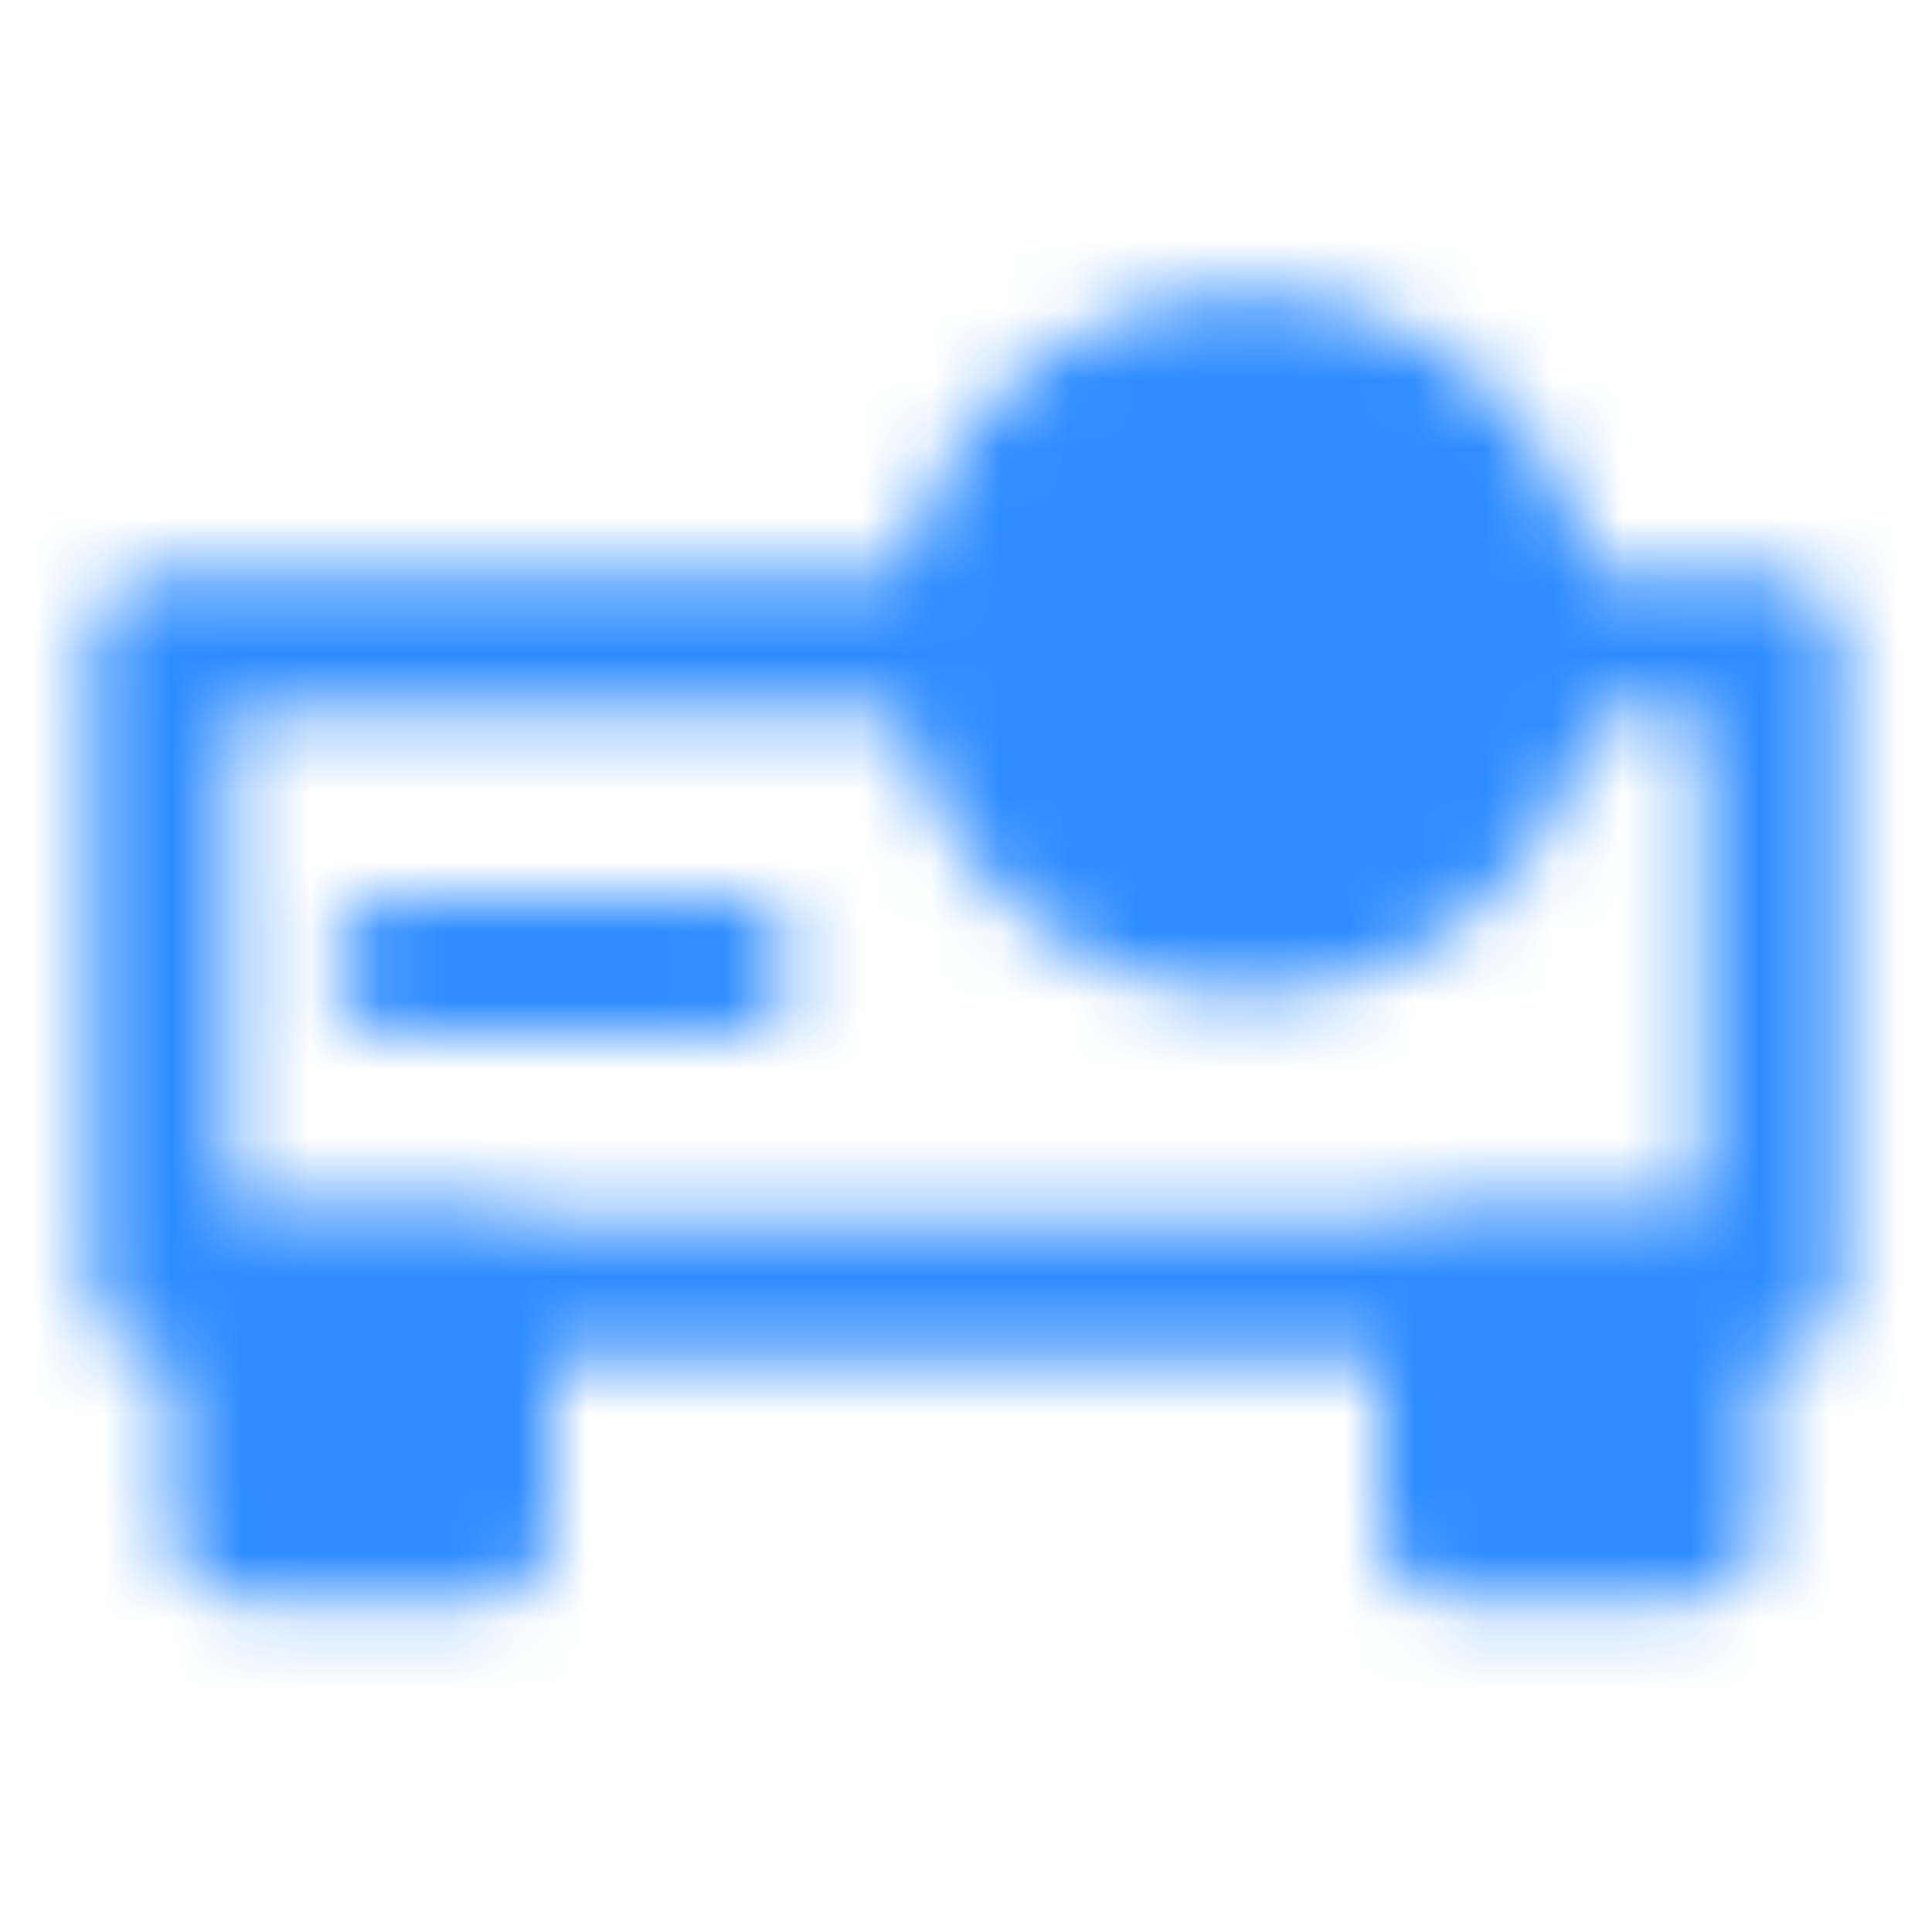 <?xml version="1.0" encoding="UTF-8"?> <svg xmlns="http://www.w3.org/2000/svg" width="28" height="28" viewBox="0 0 28 28" fill="none"><mask id="mask0_14_29" style="mask-type:luminance" maskUnits="userSpaceOnUse" x="1" y="4" width="26" height="20"><path d="M22.167 9.333H25.667V18.667H2.333V9.333H14" stroke="white" stroke-width="2" stroke-linecap="round" stroke-linejoin="round"></path><path d="M3.5 22.167V18.667H7V22.167H3.5ZM24.5 22.167V18.667H21V22.167H24.5Z" fill="white" stroke="white" stroke-width="2" stroke-linecap="round" stroke-linejoin="round"></path><path d="M5.833 14H10.5" stroke="white" stroke-width="2" stroke-linecap="round" stroke-linejoin="round"></path><path d="M18.083 13.417C20.338 13.417 22.167 11.588 22.167 9.333C22.167 7.078 20.338 5.25 18.083 5.25C15.828 5.25 14 7.078 14 9.333C14 11.588 15.828 13.417 18.083 13.417Z" fill="white" stroke="white" stroke-width="2" stroke-linecap="round" stroke-linejoin="round"></path><path d="M18.083 11.083C19.05 11.083 19.833 10.3 19.833 9.333C19.833 8.367 19.05 7.583 18.083 7.583C17.117 7.583 16.333 8.367 16.333 9.333C16.333 10.3 17.117 11.083 18.083 11.083Z" fill="black"></path></mask><g mask="url(#mask0_14_29)"><path d="M0 0H28V28H0V0Z" fill="#2E8CFF"></path></g></svg> 
